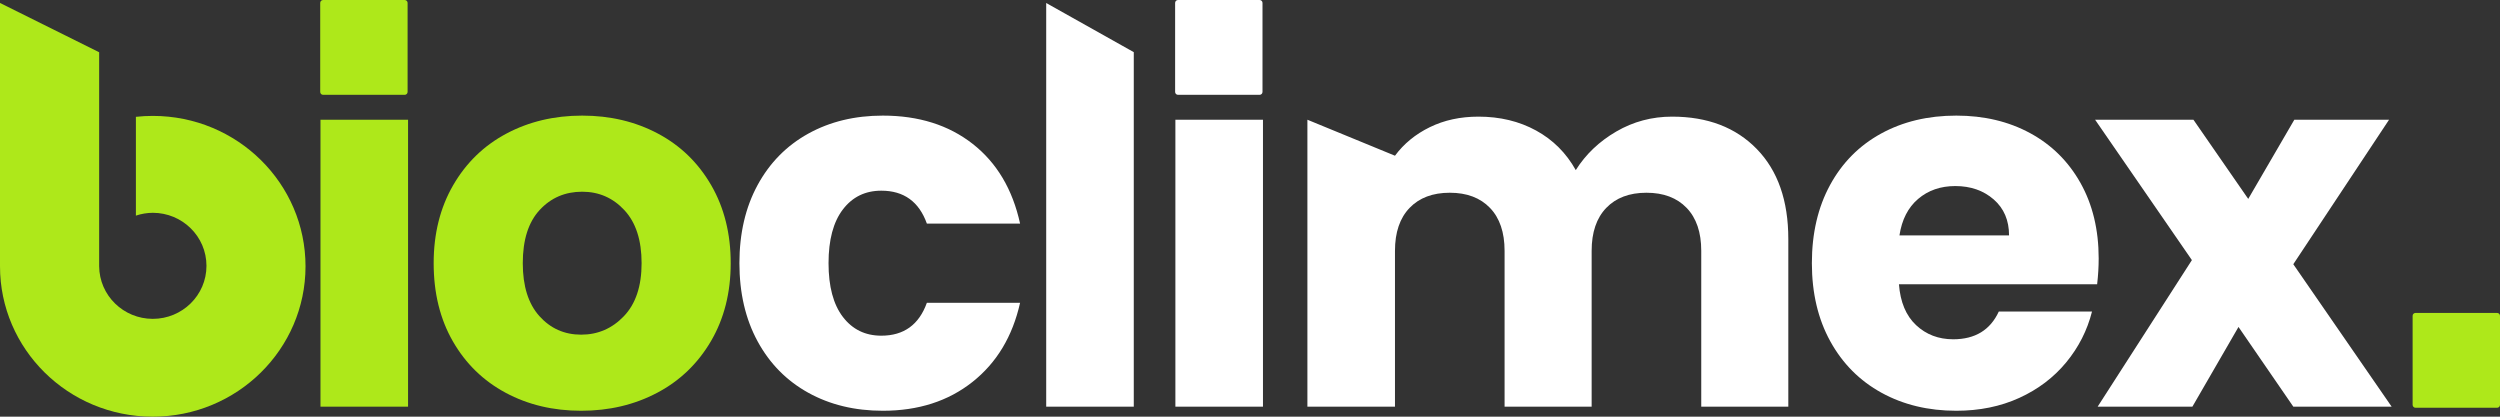 <?xml version="1.0" encoding="UTF-8"?>
<svg width="432px" height="72px" viewBox="0 0 432 72" version="1.1" xmlns="http://www.w3.org/2000/svg" xmlns:xlink="http://www.w3.org/1999/xlink">
    <rect x="0" y="0" width="432" height="72" fill="#333333" stroke="none"/>
    <title>Logo</title>
    <g id="Interna-2" stroke="none" stroke-width="1" fill="none" fill-rule="evenodd">
        <g id="Interna-Desktop" transform="translate(-656, -6023)" fill-rule="nonzero">
            <g id="C38" transform="translate(512, 5879)">
                <g id="Logo" transform="translate(144, 144)">
                    <path d="M417.401,54.074 L431.5,54.074 C431.776,54.074 432,54.298 432,54.574 L432,69.96 C432,70.236 431.776,70.46 431.5,70.46 L417.401,70.46 C417.125,70.46 416.901,70.236 416.901,69.96 L416.901,54.574 C416.901,54.298 417.125,54.074 417.401,54.074 Z" id="Rectangle-Copy" fill="#AEE81A"></path>
                    <polygon id="Path" fill="#FFFFFF" points="396.282 70.268 386.812 56.496 378.847 70.268 362.475 70.268 378.759 44.945 362.032 20.688 379.024 20.688 388.494 34.372 396.459 20.688 412.831 20.688 396.282 45.656 413.274 70.268"></polygon>
                    <path d="M362.652,44.678 C362.652,46.1 362.563,47.581 362.386,49.121 L328.137,49.121 C328.373,52.201 329.361,54.556 331.101,56.185 C332.842,57.814 334.981,58.628 337.518,58.628 C341.294,58.628 343.919,57.029 345.394,53.83 L361.501,53.83 C360.675,57.088 359.185,60.02 357.032,62.627 C354.878,65.233 352.179,67.277 348.934,68.757 C345.689,70.238 342.061,70.979 338.049,70.979 C333.211,70.979 328.904,69.942 325.128,67.869 C321.352,65.796 318.402,62.834 316.278,58.984 C314.154,55.133 313.092,50.632 313.092,45.478 C313.092,40.325 314.139,35.823 316.233,31.973 C318.328,28.122 321.263,25.16 325.039,23.087 C328.815,21.014 333.152,19.977 338.049,19.977 C342.828,19.977 347.076,20.984 350.793,22.998 C354.51,25.012 357.415,27.885 359.51,31.617 C361.604,35.349 362.652,39.703 362.652,44.678 Z M347.164,40.68 C347.164,38.074 346.279,36 344.509,34.46 C342.739,32.92 340.527,32.15 337.872,32.15 C335.335,32.15 333.196,32.891 331.455,34.372 C329.715,35.852 328.638,37.955 328.225,40.68 L347.164,40.68 Z" id="Shape" fill="#FFFFFF"></path>
                    <path d="M288.931,20.155 C295.067,20.155 299.949,22.021 303.578,25.753 C307.206,29.485 309.021,34.668 309.021,41.302 L309.021,70.268 L293.976,70.268 L293.976,43.346 C293.976,40.147 293.135,37.674 291.453,35.926 C289.772,34.179 287.456,33.305 284.506,33.305 C281.556,33.305 279.24,34.179 277.559,35.926 C275.877,37.674 275.036,40.147 275.036,43.346 L275.036,70.268 L259.991,70.268 L259.991,43.346 C259.991,40.147 259.151,37.674 257.469,35.926 C255.788,34.179 253.472,33.305 250.522,33.305 C247.572,33.305 245.256,34.179 243.575,35.926 C241.893,37.674 241.052,40.147 241.052,43.346 L241.052,70.268 L225.919,70.268 L225.919,20.688 L241.052,26.908 C242.586,24.835 244.592,23.191 247.07,21.977 C249.548,20.762 252.351,20.155 255.478,20.155 C259.195,20.155 262.514,20.955 265.434,22.554 C268.355,24.153 270.641,26.434 272.293,29.396 C274.004,26.671 276.334,24.45 279.284,22.732 C282.234,21.014 285.45,20.155 288.931,20.155 Z" id="Path" fill="#FFFFFF"></path>
                    <path d="M218.241,20.688 L218.241,70.268 L203.107,70.268 L203.107,20.688 L218.241,20.688 Z M203.561,0 L217.661,0 C217.937,8.7481711e-16 218.161,0.224 218.161,0.5 L218.161,15.886 C218.161,16.162 217.937,16.386 217.661,16.386 L203.561,16.386 C203.285,16.386 203.061,16.162 203.061,15.886 L203.061,0.5 C203.061,0.224 203.285,-4.7846199e-18 203.561,0 Z" id="Shape" fill="#FFFFFF"></path>
                    <path d="M70.512,20.688 L70.512,70.268 L55.379,70.268 L55.379,20.688 L70.512,20.688 Z M55.833,0 L69.932,0 C70.208,-5.07265313e-17 70.432,0.224 70.432,0.5 L70.432,15.886 C70.432,16.162 70.208,16.386 69.932,16.386 L55.833,16.386 C55.556,16.386 55.333,16.162 55.333,15.886 L55.333,0.5 C55.333,0.224 55.556,5.07265313e-17 55.833,0 Z" id="Shape" fill="#AEE81A"></path>
                    <path d="M127.772,45.478 C127.772,40.325 128.819,35.823 130.914,31.973 C133.008,28.122 135.929,25.16 139.675,23.087 C143.422,21.014 147.714,19.977 152.552,19.977 C158.747,19.977 163.924,21.606 168.084,24.864 C172.243,28.122 174.972,32.713 176.27,38.636 L160.163,38.636 C158.806,34.845 156.181,32.95 152.286,32.95 C149.513,32.95 147.301,34.031 145.649,36.193 C143.997,38.355 143.171,41.45 143.171,45.478 C143.171,49.506 143.997,52.601 145.649,54.763 C147.301,56.925 149.513,58.006 152.286,58.006 C156.181,58.006 158.806,56.111 160.163,52.32 L176.27,52.32 C174.972,58.125 172.229,62.686 168.04,66.003 C163.851,69.32 158.688,70.979 152.552,70.979 C147.714,70.979 143.422,69.942 139.675,67.869 C135.929,65.796 133.008,62.834 130.914,58.984 C128.819,55.133 127.772,50.632 127.772,45.478 Z" id="Path" fill="#FFFFFF"></path>
                    <path d="M100.425,70.979 C95.587,70.979 91.236,69.942 87.372,67.869 C83.507,65.796 80.468,62.834 78.256,58.984 C76.043,55.133 74.937,50.632 74.937,45.478 C74.937,40.384 76.058,35.897 78.3,32.017 C80.542,28.137 83.61,25.16 87.504,23.087 C91.398,21.014 95.764,19.977 100.602,19.977 C105.44,19.977 109.806,21.014 113.7,23.087 C117.594,25.16 120.662,28.137 122.904,32.017 C125.146,35.897 126.267,40.384 126.267,45.478 C126.267,50.572 125.132,55.059 122.86,58.939 C120.589,62.819 117.491,65.796 113.568,67.869 C109.644,69.942 105.263,70.979 100.425,70.979 Z M100.425,57.829 C103.316,57.829 105.78,56.762 107.815,54.63 C109.851,52.497 110.868,49.447 110.868,45.478 C110.868,41.509 109.88,38.459 107.904,36.326 C105.927,34.194 103.493,33.128 100.602,33.128 C97.652,33.128 95.204,34.179 93.257,36.282 C91.31,38.385 90.336,41.45 90.336,45.478 C90.336,49.447 91.295,52.497 93.213,54.63 C95.13,56.762 97.534,57.829 100.425,57.829 Z" id="Shape" fill="#AEE81A"></path>
                    <polygon id="Path" fill="#FFFFFF" points="195.917 9.012 195.917 70.268 180.784 70.268 180.784 0.519"></polygon>
                    <path d="M0,45.997 L0,0.511 L17.134,9.029 L17.134,45.996 L17.134,46.003 C17.173,51.065 21.332,55.098 26.406,55.098 C31.499,55.098 35.678,51.018 35.678,45.935 C35.678,40.852 31.499,36.772 26.406,36.772 L26.401,36.772 C25.409,36.779 24.421,36.944 23.482,37.261 L23.482,20.188 C24.451,20.079 25.427,20.028 26.406,20.028 L26.414,20.028 C41.014,20.037 52.803,31.707 52.794,46.031 C52.786,60.354 40.98,72.008 26.38,72 C11.78,71.991 -0.008,60.32 0,45.997 Z" id="Path-Copy" fill="#AEE81A"></path>
                </g>
            </g>
        </g>
    </g>
</svg>